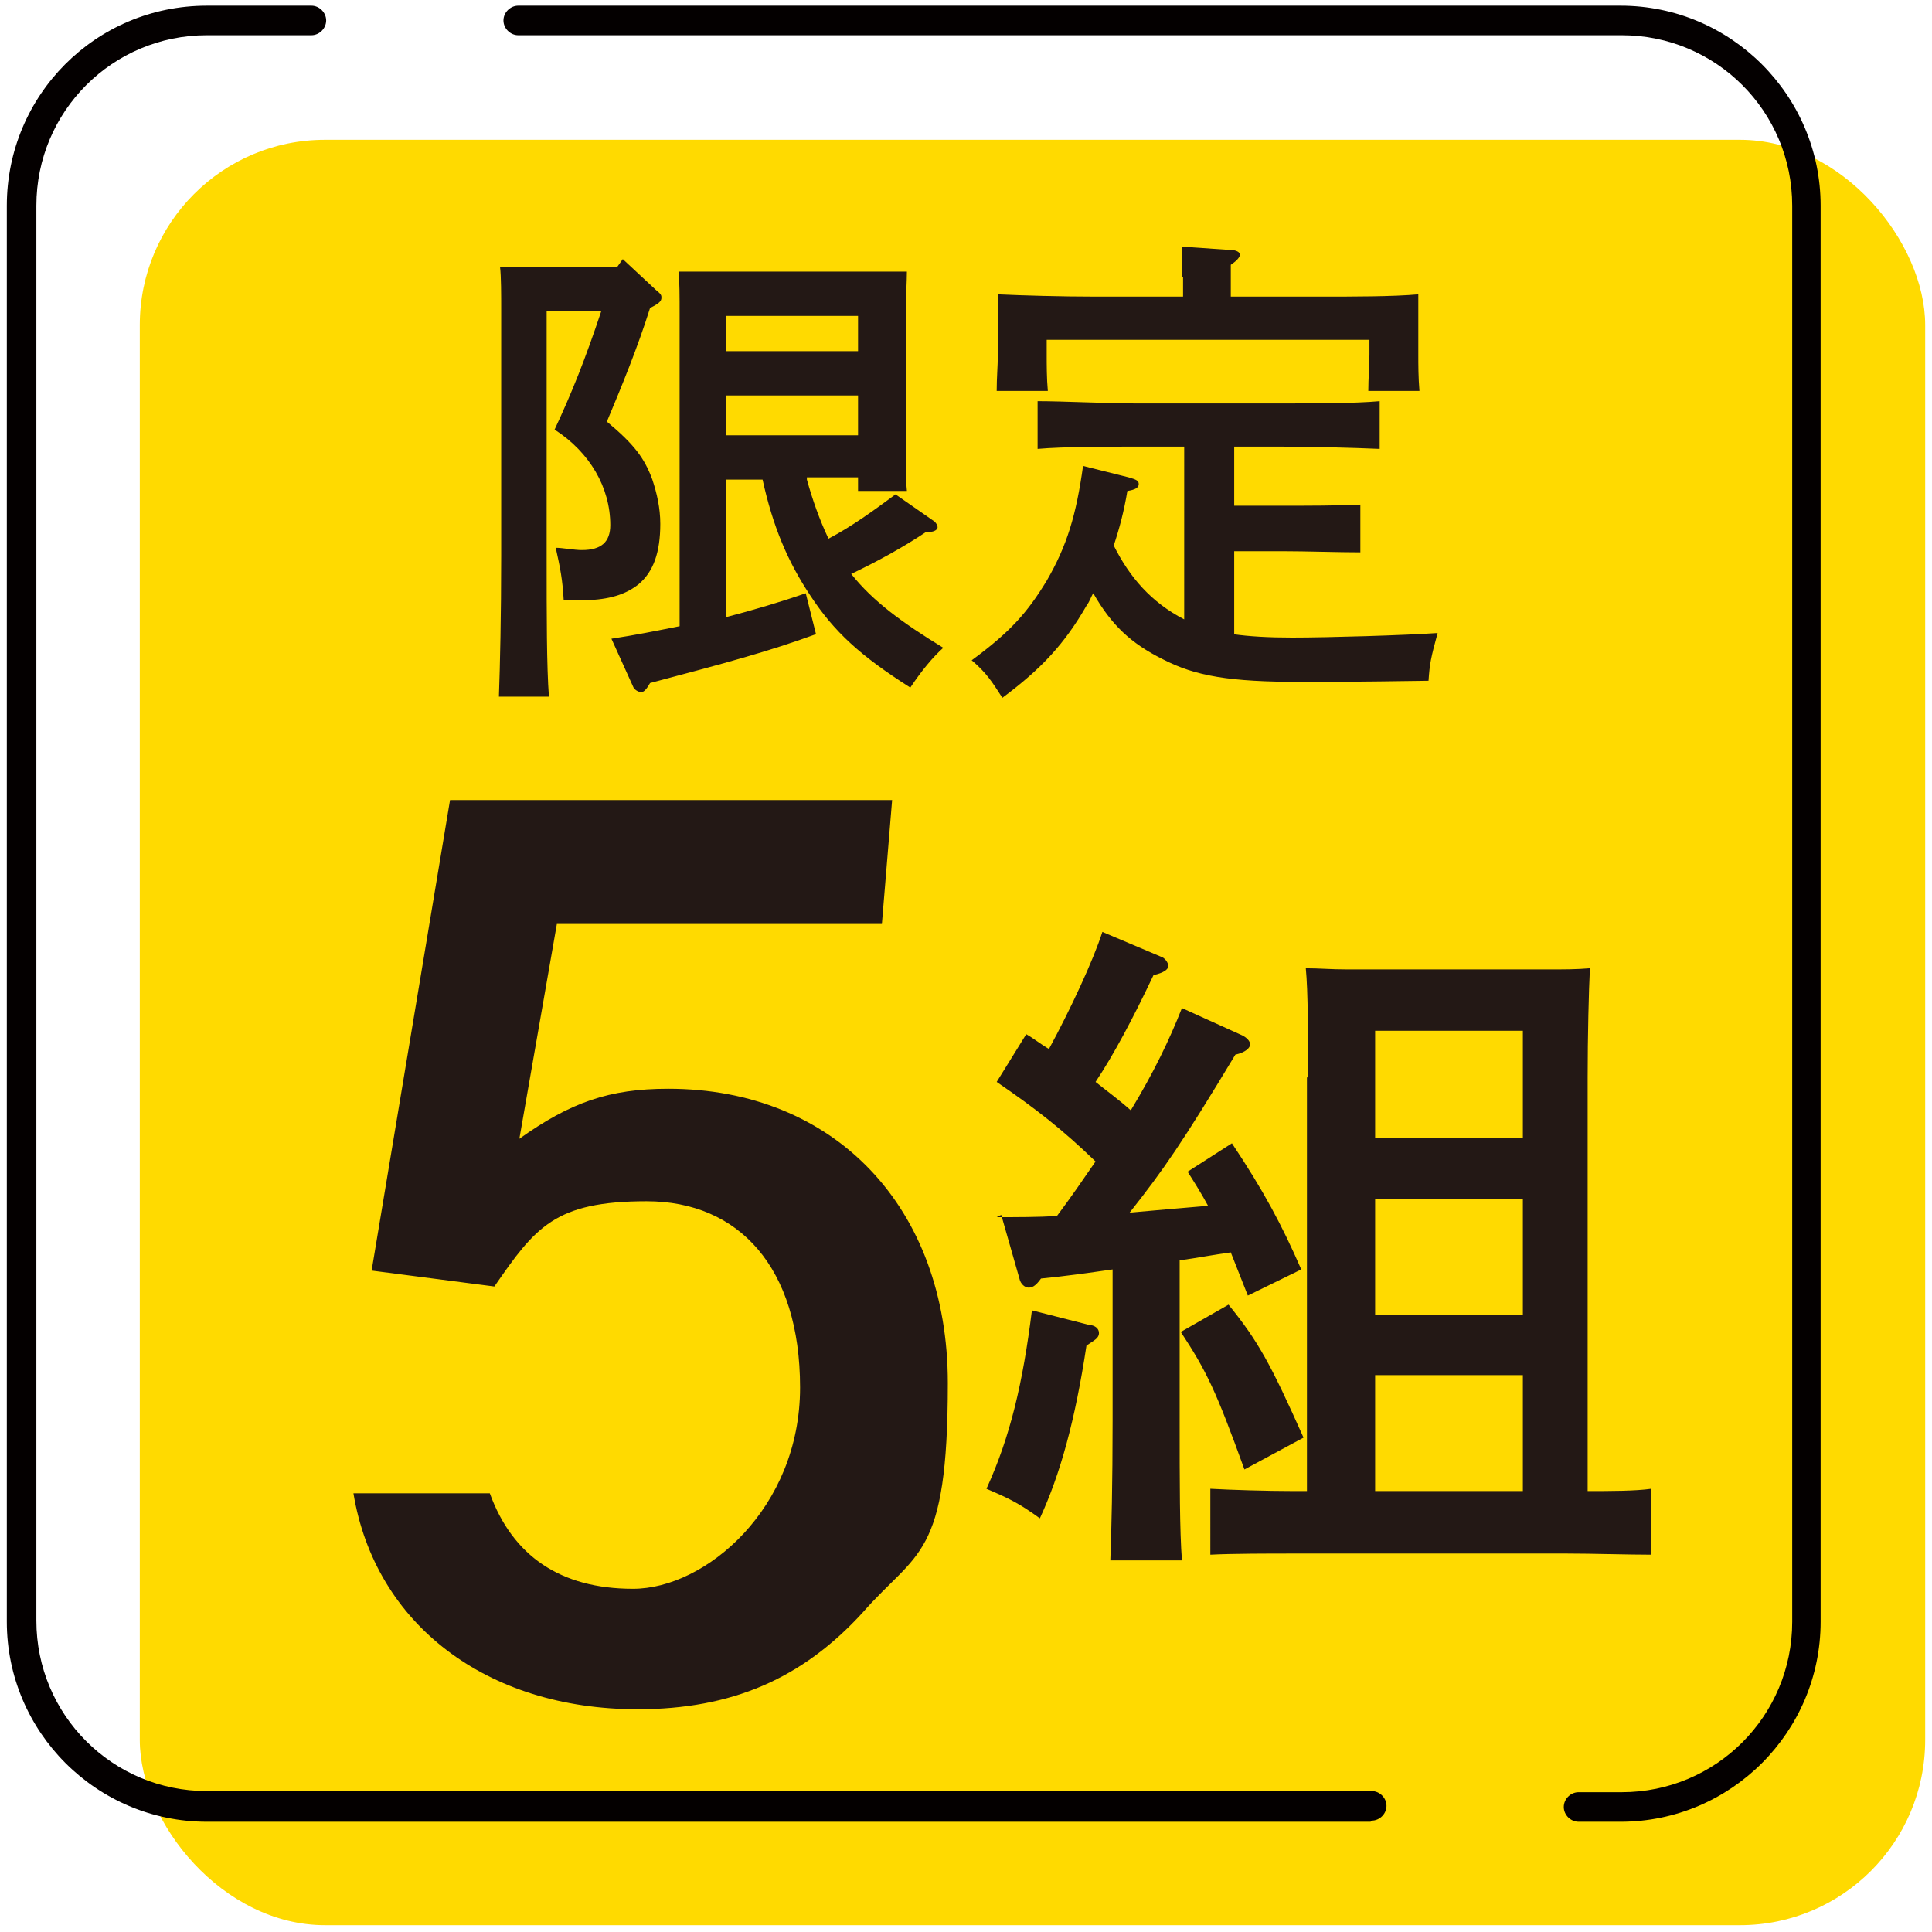 <svg data-name="Layer 1" xmlns="http://www.w3.org/2000/svg" viewBox="0 0 170 170"><g data-name="Layer 2"><g data-name="レイヤー 1" stroke-width="0"><rect x="12.3" y="12.3" width="157.1" height="157.1" rx="16.3" ry="16.3" style="mix-blend-mode:multiply;isolation:isolate" fill="#ffda00"/><path d="M142.7 160.3h-3.8c-.7 0-1.3-.6-1.3-1.3s.6-1.3 1.3-1.3h3.8c8.3 0 15-6.7 15-15V18.1c0-8.3-6.7-15-15-15H45.6c-.7 0-1.3-.6-1.3-1.3S44.9.5 45.6.5h97c9.7 0 17.6 7.9 17.6 17.6v124.6c0 9.7-7.9 17.6-17.6 17.6zm-22.1 0H18.2c-9.7 0-17.6-7.9-17.6-17.6V18.1C.6 8.4 8.4.5 18.2.5h9.2c.7 0 1.3.6 1.3 1.3s-.6 1.3-1.3 1.3h-9.2c-8.3 0-15 6.7-15 15v124.5c0 8.3 6.7 15 15 15h102.5c.7 0 1.3.6 1.3 1.3s-.6 1.3-1.3 1.3z" fill="#040000"/><path d="M48.1 27.3v21.6c0 5.4 0 9.7.2 12.4h-4.4c.1-2.8.2-7.1.2-12.4V27.3c0-1.3 0-3-.1-3.8h10.3l.5-.7 2.9 2.7c.5.4.5.5.5.7 0 .3-.2.5-1 .9-1.1 3.5-2.5 6.9-3.8 10 2.4 2 3.3 3.2 4 5.1.4 1.2.7 2.5.7 3.9 0 2.5-.6 4.2-1.9 5.3-1 .8-2.3 1.3-4.3 1.4h-2.3c-.1-1.8-.3-2.8-.7-4.6.6 0 1.6.2 2.3.2 1.7 0 2.5-.7 2.5-2.2 0-3.3-1.8-6.4-4.9-8.4 1.5-3.2 2.7-6.2 4.1-10.4H48zM71 42.2c.5 1.8 1.1 3.5 1.9 5.2 2.1-1.1 4-2.5 5.9-3.9l3.3 2.3c.2.1.4.4.4.6s-.3.4-.7.4h-.3c-2.1 1.4-4.3 2.6-6.6 3.7 1.9 2.4 4.5 4.3 8.1 6.5-.9.8-1.9 2-2.9 3.5-4.4-2.8-6.7-4.9-8.8-8.1-2-3-3.3-6.1-4.2-10.2h-3.2v12.1c2.3-.6 4.7-1.3 7-2.1l.9 3.6c-4.1 1.5-7.8 2.5-14.6 4.3-.4.7-.6.8-.8.8s-.6-.2-.7-.5l-1.9-4.2c2-.3 4-.7 6-1.1V27.6c0-1.4 0-3-.1-3.7h20.1c0 .8-.1 2.4-.1 3.7v11.2c0 2 0 3.4.1 4.4h-4.3V42H71zm4.5-14.4H63.9v3.1h11.6v-3.1zm0 7H63.9v3.5h11.6v-3.5zm33 21c1.4.2 3.1.3 5.2.3 3.2 0 9.9-.2 12.8-.4-.6 2.2-.7 2.7-.8 4.2-6.8.1-8.9.1-11.2.1-6.3 0-9.3-.5-12.2-2-2.8-1.4-4.5-3-6.1-5.8-.2.3-.3.7-.6 1.1-1.9 3.3-3.9 5.5-7.4 8.1-.9-1.4-1.4-2.2-2.7-3.3 3.4-2.5 4.9-4.2 6.6-7 1.8-3.1 2.6-5.8 3.2-10.1l4 1c.7.2.9.3.9.6s-.3.5-1 .6c-.3 1.8-.7 3.3-1.2 4.8 1.4 2.8 3.3 5 6.2 6.5V39.3h-4.3c-2.4 0-6.3 0-8.6.2v-4.2c2.2 0 6.2.2 8.6.2h12.9c2.7 0 6.4 0 8.6-.2v4.2c-2.3-.1-6-.2-8.6-.2h-4.2v5.2h4.2c2.1 0 5 0 6.9-.1v4.2c-1.9 0-4.8-.1-6.9-.1h-4.2v7.3zM104 24.4v-2.7l4.3.3c.5 0 .8.2.8.4s-.2.5-.8.9v2.8h7.9c2.9 0 6.4 0 8.6-.2v5.3c0 .9 0 2 .1 3.2h-4.5c0-1.1.1-2.3.1-3.2v-1.3H92.1v1.3c0 .9 0 2.1.1 3.2h-4.5c0-1.2.1-2.2.1-3.2v-5.3c2.2.1 5.6.2 8.6.2h7.7v-1.7zm-60.9 107c2 5.5 6.2 8.4 12.6 8.4s14.7-7.1 14.7-17.7-5.4-16.4-13.5-16.4-9.8 2.3-13.4 7.5l-10.8-1.4 6.9-41.4h38.9l-.9 10.9H49l-3.3 18.9c4.5-3.2 7.9-4.4 13.1-4.4 14.6 0 24.6 10.4 24.6 25.9s-2.7 14.7-7.5 20.2c-5.3 5.8-11.5 8.5-19.8 8.5-13.3 0-23.1-7.5-25-19h12zM96 116.6c.5.1.7.4.7.7s-.2.5-.5.7l-.6.4c-1 6.6-2.3 11.3-4.1 15.2-1.8-1.3-2.6-1.7-4.7-2.6 2.1-4.6 3.2-9.3 4-15.7l5.1 1.3zm-8.3-9.5c1.8 0 3.6 0 5.3-.1 1.2-1.6 2.3-3.2 3.4-4.8-2.9-2.8-5.2-4.6-8.7-7l2.6-4.2c.7.4 1.3.9 2 1.3 1.9-3.5 3.9-7.8 4.7-10.3l5.2 2.2c.3.1.6.5.6.8s-.4.6-1.3.8c-1.8 3.8-3.5 7-5.1 9.4 1 .8 2.1 1.6 3.1 2.5 2-3.3 3.4-6.2 4.5-9l5.3 2.4c.4.2.7.5.7.8s-.4.7-1.3.9c-4.7 7.8-6.3 10.1-9.3 13.9 2.3-.2 4.5-.4 6.9-.6-.6-1.1-1.1-1.9-1.8-3l3.9-2.5c2.8 4.2 4.4 7.2 6.1 11.1l-4.7 2.3c-.6-1.5-1.1-2.8-1.5-3.8-1.5.2-3 .5-4.5.7V125c0 5.5 0 9.7.2 12.3h-6.3c.1-2.6.2-6.8.2-12.3v-13.3c-2.1.3-4.2.6-6.3.8-.5.7-.8.8-1.1.8s-.7-.3-.8-.8l-1.6-5.6zm20.4 7.7c2.6 3.2 3.7 5.2 6.6 11.7l-5.2 2.8c-2.5-6.9-3.3-8.6-5.6-12.1l4.2-2.4zm7-20c0-3.6 0-7.6-.2-9.6 1.2 0 2.2.1 3.6.1h17.8c1.4 0 2.4 0 3.6-.1-.1 1.9-.2 6-.2 9.6v36.4c2 0 4.2 0 5.6-.2v5.8c-1.9 0-5.3-.1-7.4-.1h-24.1c-2 0-5.5 0-7.3.1V131c1.8.1 5 .2 7.3.2h1.2V94.8zm18.9-4.1h-13v9.4h13v-9.4zm0 14.8h-13v10.2h13v-10.2zm-13 25.7h13V121h-13v10.2z" fill="#231815"/></g></g></svg>